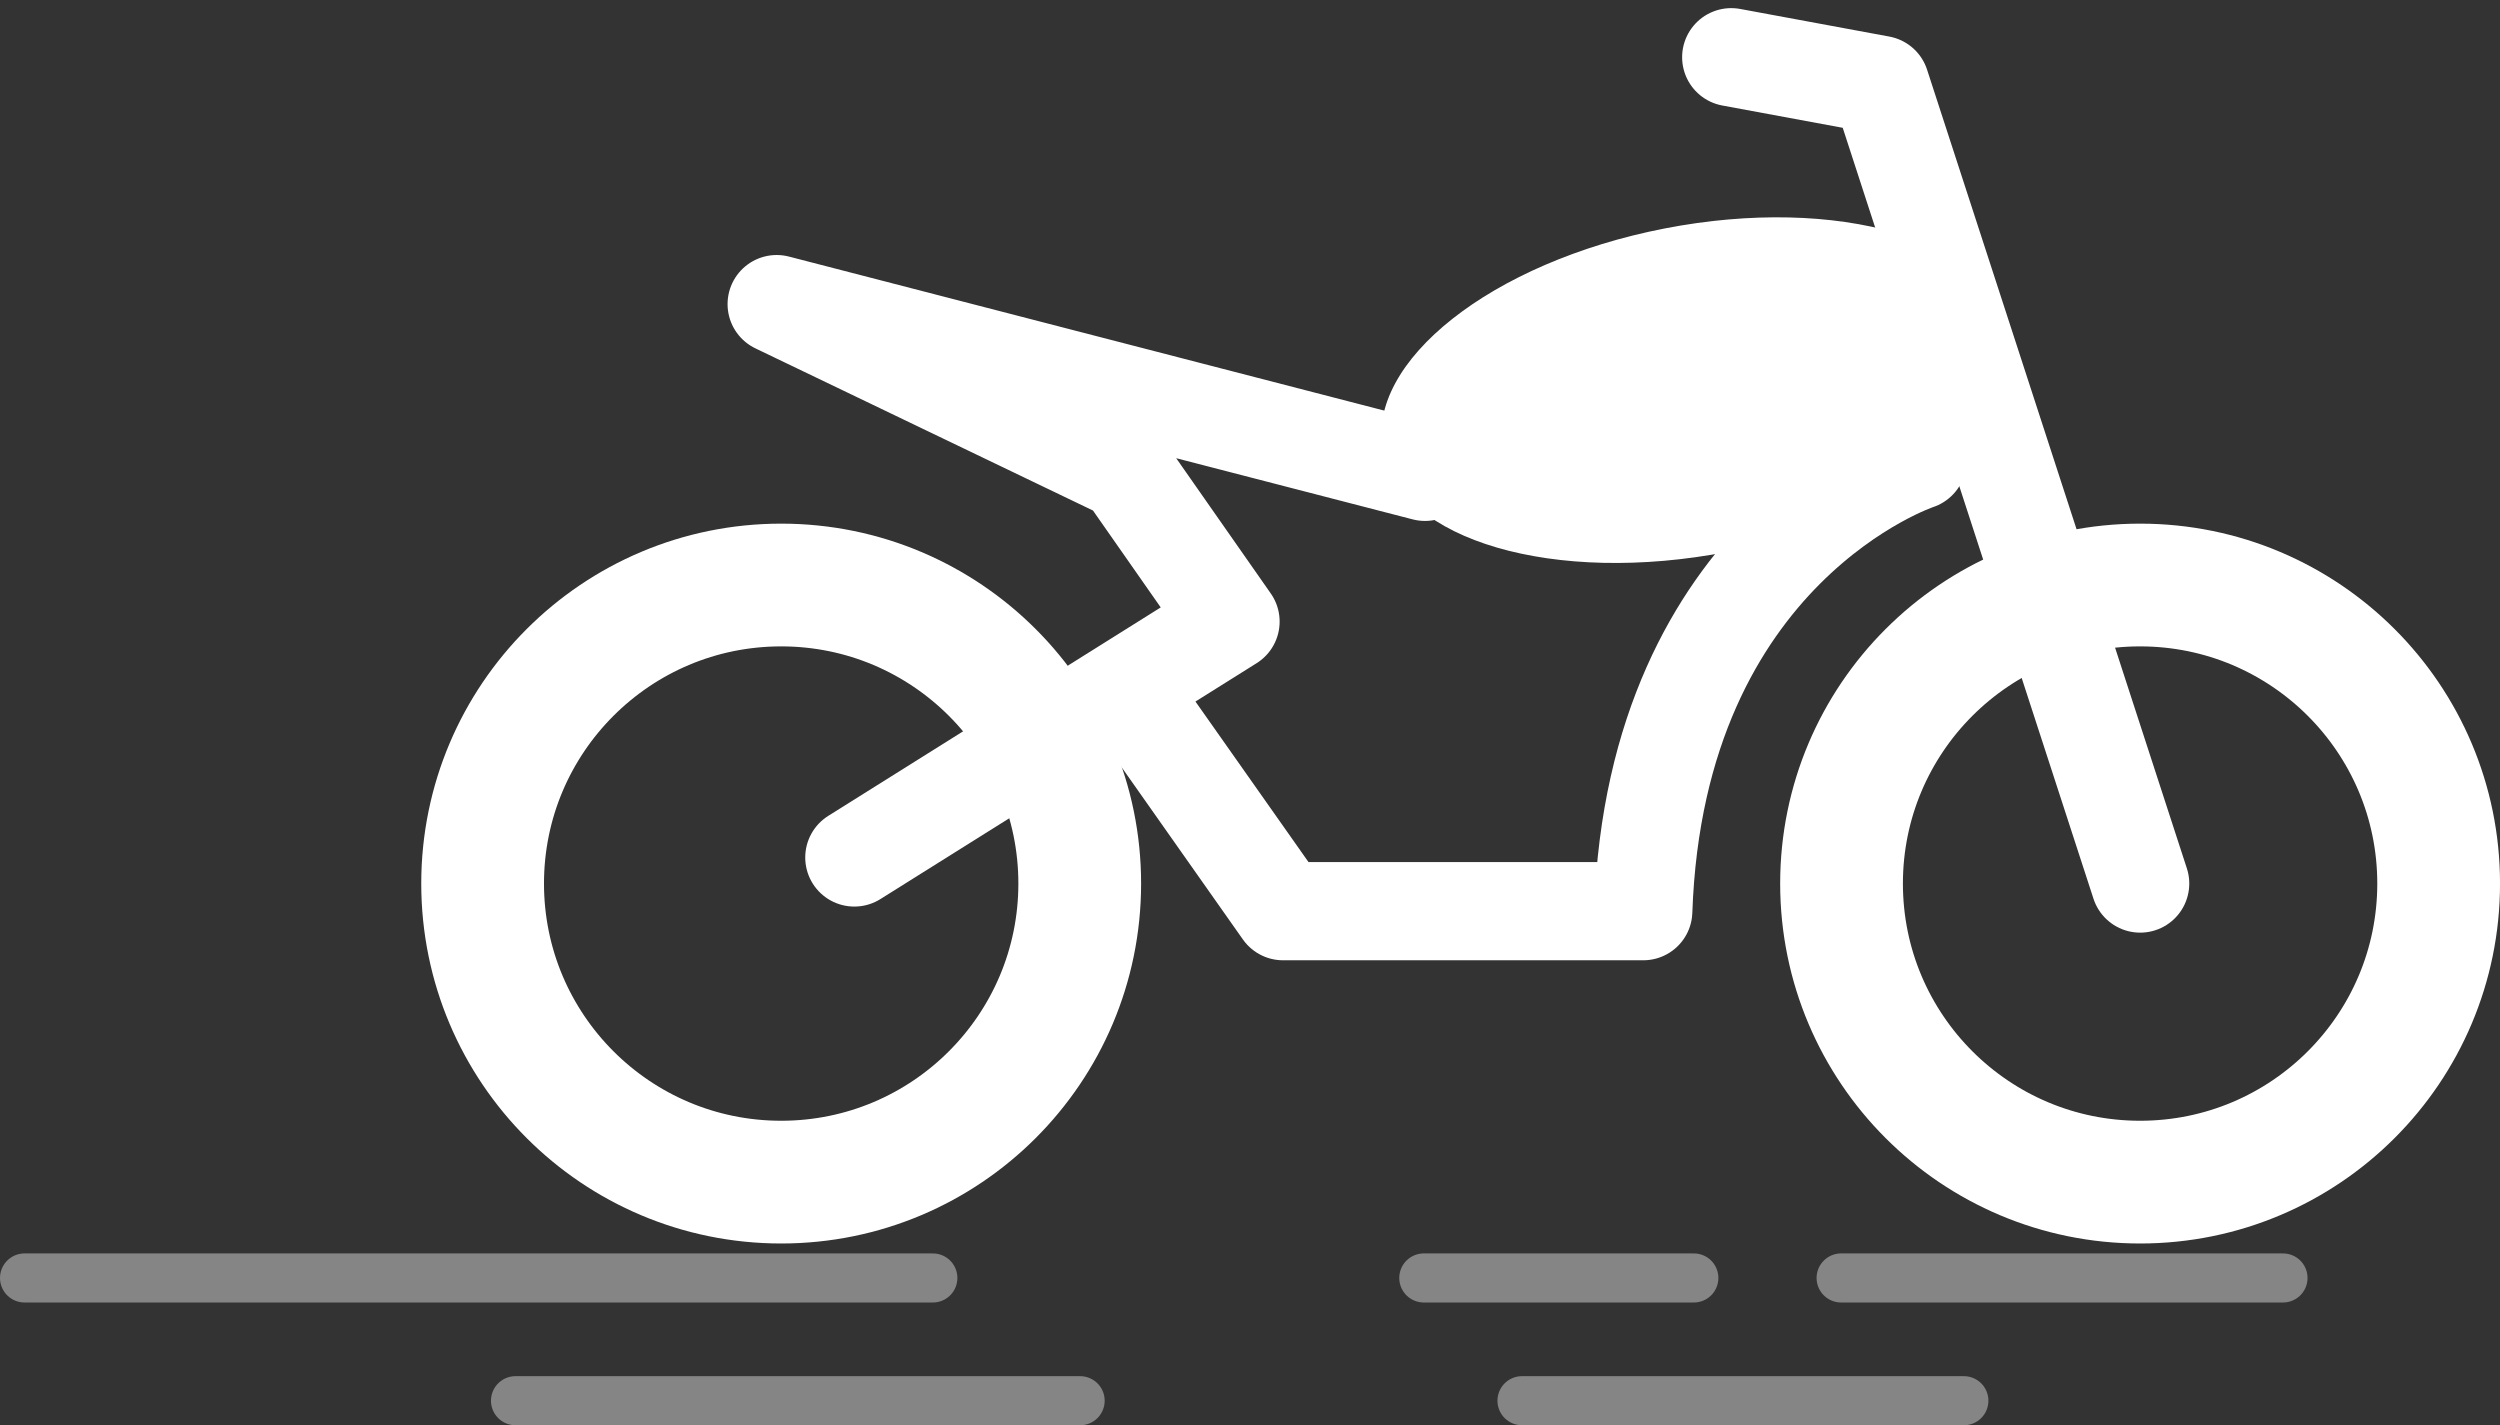 <svg xmlns="http://www.w3.org/2000/svg" width="101.84" height="58.059" viewBox="0 0 101.84 58.059">
  <rect x="0" y="0" width="101.84" height="58.059" fill="#333333" stroke="none"/>
  <g id="p_img3" transform="translate(-701.5 -395.441)">
    <g id="line">
      <line id="Line_101" data-name="Line 101" x1="37" transform="translate(702.5 447.5)" fill="none" stroke="#fff" stroke-linecap="round" stroke-width="2" opacity="0.4"/>
      <line id="Line_103" data-name="Line 103" x1="18" transform="translate(776.5 447.5)" fill="none" stroke="#fff" stroke-linecap="round" stroke-width="2" opacity="0.4"/>
      <line id="Line_102" data-name="Line 102" x1="11" transform="translate(759.5 447.5)" fill="none" stroke="#fff" stroke-linecap="round" stroke-width="2" opacity="0.4"/>
      <line id="Line_99" data-name="Line 99" x1="23" transform="translate(722.5 452.5)" fill="none" stroke="#fff" stroke-linecap="round" stroke-width="2" opacity="0.4"/>
      <line id="Line_100" data-name="Line 100" x1="18" transform="translate(763.5 452.5)" fill="none" stroke="#fff" stroke-linecap="round" stroke-width="2" opacity="0.4"/>
    </g>
    <g id="bike" transform="translate(9.66 9.405)">
      <circle id="Ellipse_112" data-name="Ellipse 112" cx="12.162" cy="12.162" r="12.162" transform="translate(711.5 409.867)" fill="none" stroke="#fff" stroke-width="5"/>
      <circle id="Ellipse_113" data-name="Ellipse 113" cx="12.162" cy="12.162" r="12.162" transform="translate(766.857 409.867)" fill="none" stroke="#fff" stroke-width="5"/>
      <path id="Path_517" data-name="Path 517" d="M3114.444,11363.9l15.325-9.609-4.265-6.1-14.224-6.833,26.41,6.833s12.97-4.106,16.914-5.175c.02.072,3.149,4.715,3.149,4.715s-10.657,3.516-11.171,18.357h-14.674l-6.4-9.088" transform="translate(-2387.802 -10942.934)" fill="none" stroke="#fff" stroke-linecap="round" stroke-linejoin="round" stroke-width="4"/>
      <path id="Path_518" data-name="Path 518" d="M3181.3,11363.028l-10.583-32.536-6.076-1.125" transform="translate(-2402.278 -10941)" fill="none" stroke="#fff" stroke-linecap="round" stroke-linejoin="round" stroke-width="4"/>
      <ellipse id="Ellipse_114" data-name="Ellipse 114" cx="13.001" cy="6.71" rx="13.001" ry="6.71" transform="translate(746.891 397.823) rotate(-11)" fill="#fff"/>
    </g>
  </g>
</svg>
